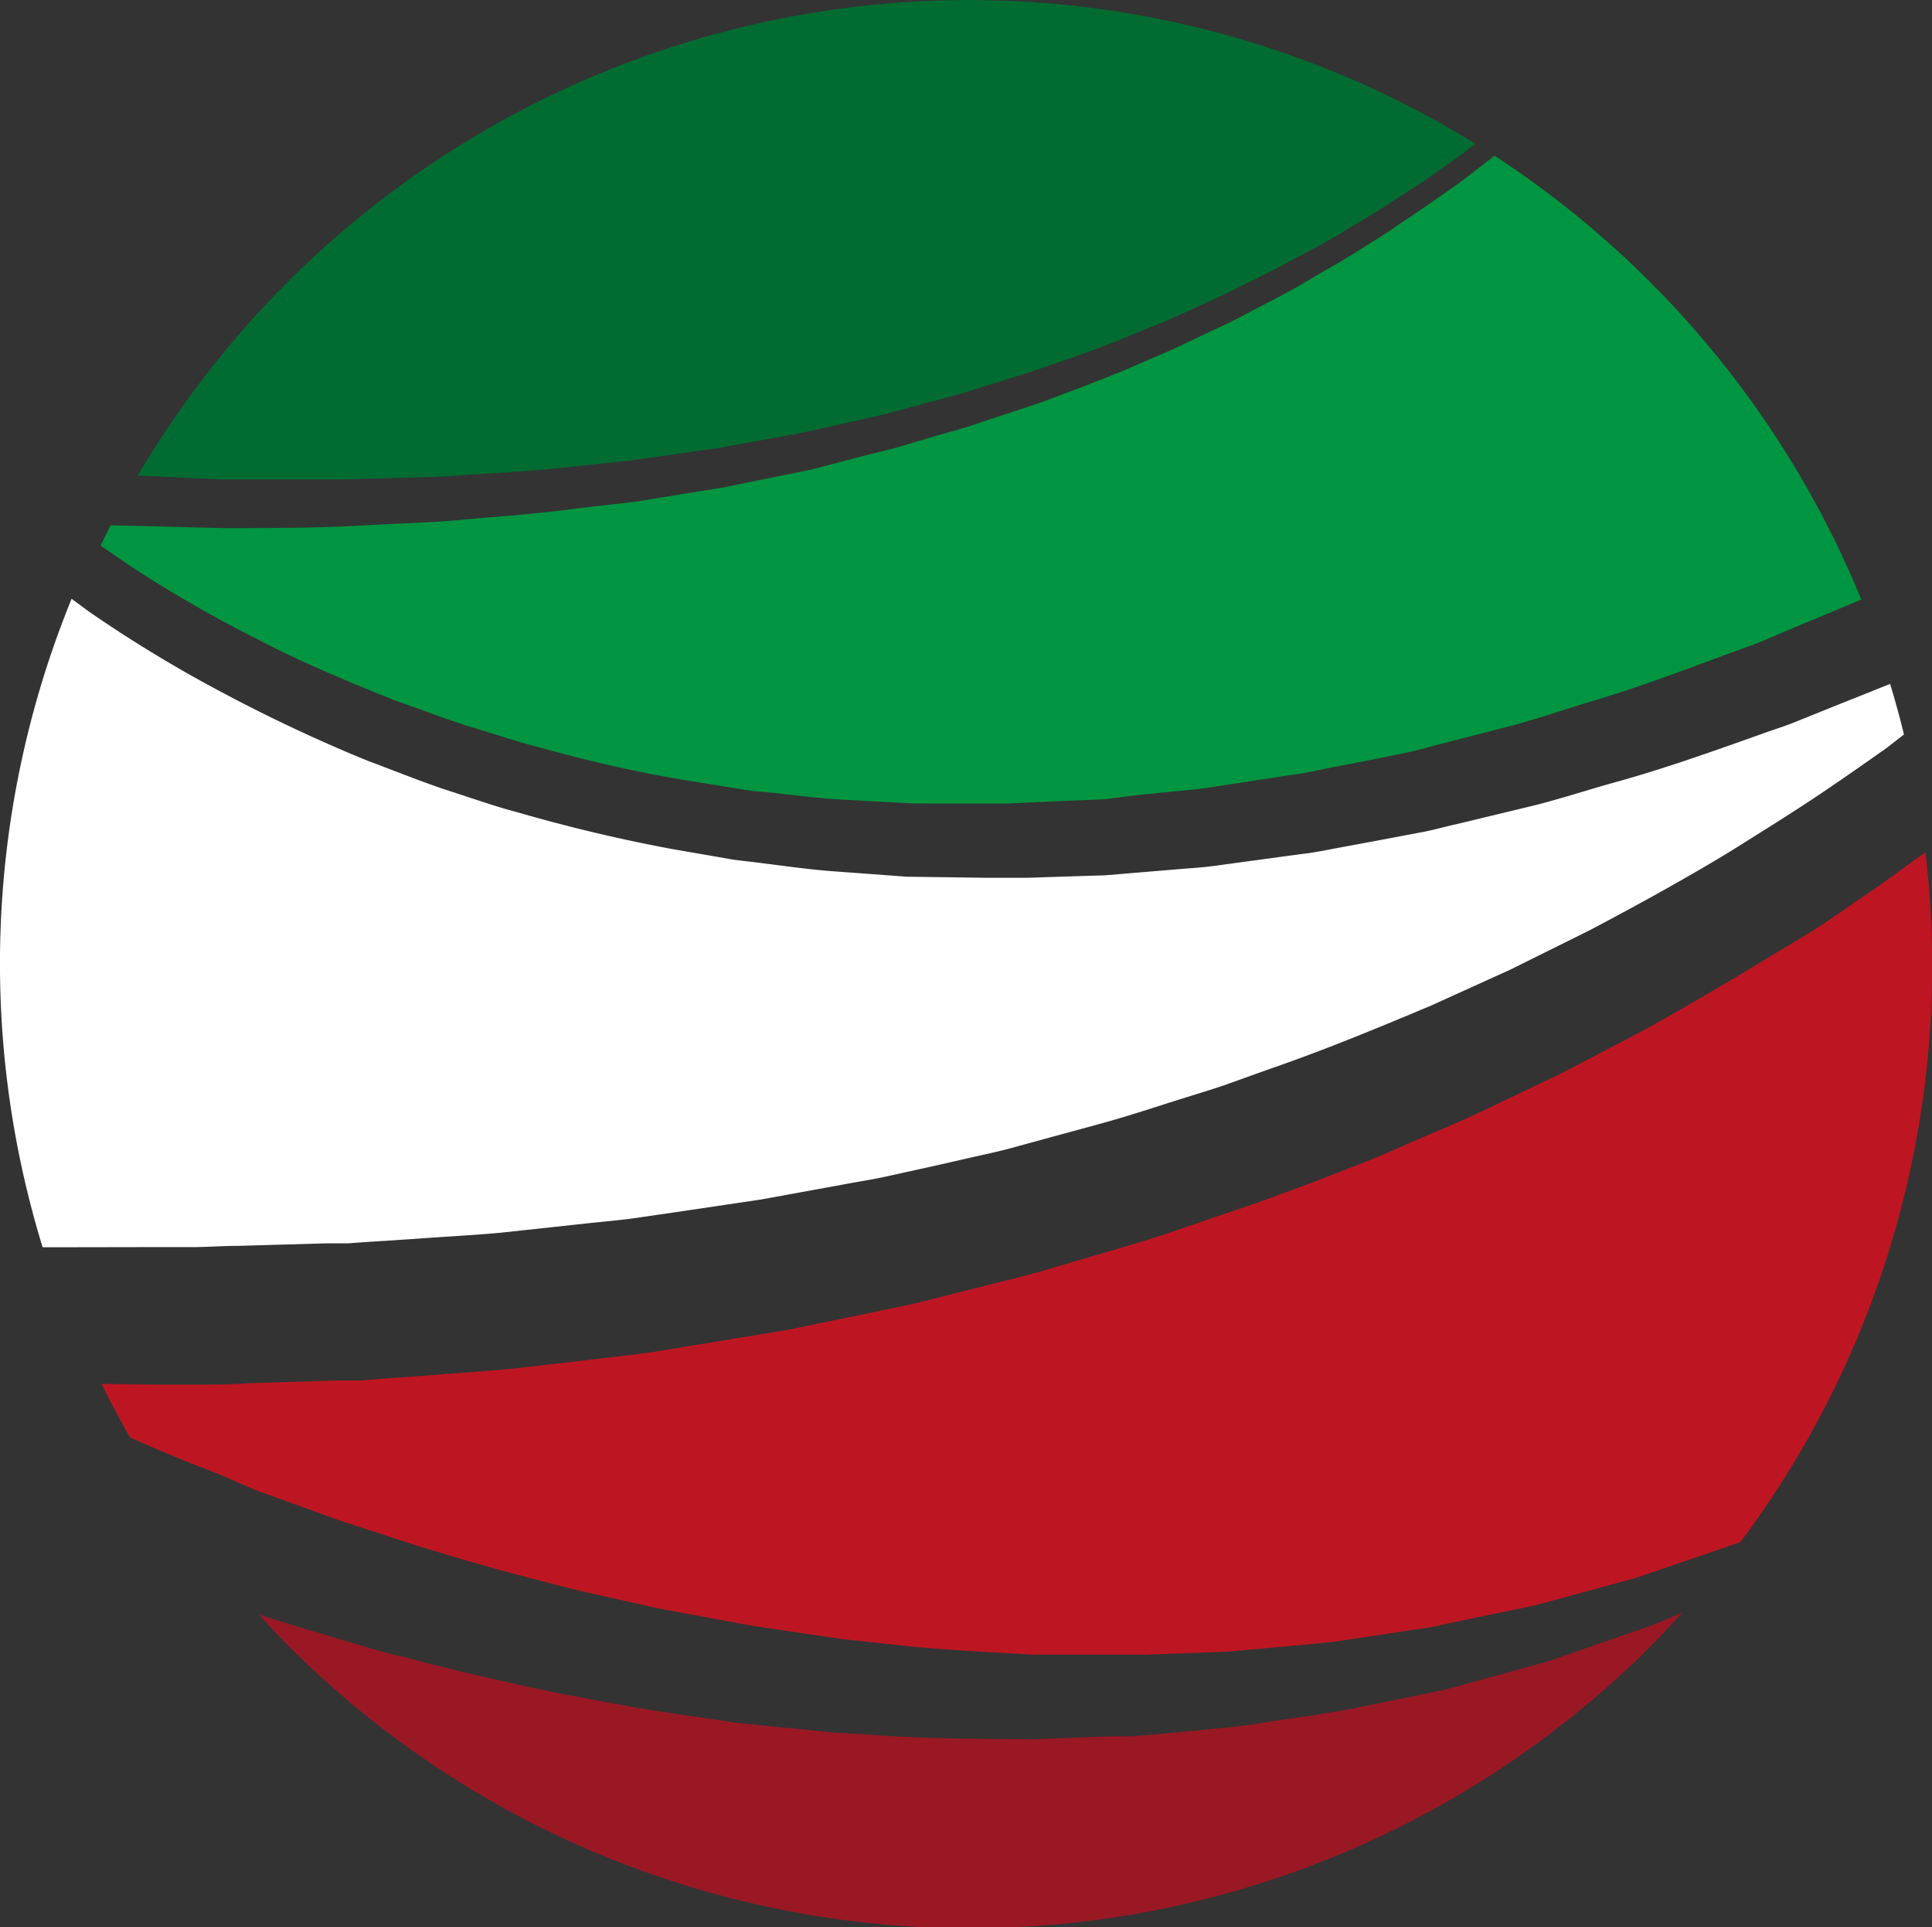 <?xml version="1.0" encoding="UTF-8"?> <svg xmlns="http://www.w3.org/2000/svg" viewBox="0 0 123.28 122.94"><rect x="0" y="0" width="123.28" height="122.94" fill="#333333" stroke="none"/><defs><style>.cls-1{fill:#009540;}.cls-2{fill:#bd1622;}.cls-3{fill:#991824;}.cls-4{fill:#006c31;}.cls-5{fill:#fff;}</style></defs><title>mlrFavIco2</title><g id="Livello_2" data-name="Livello 2"><g id="Livello_1-2" data-name="Livello 1"><path class="cls-1" d="M114.93,39.85l-2.24.95c-.75.33-1.52.57-2.28.86-3,1.1-6.07,2.28-9.18,3.18-1.55.47-3.08,1-4.64,1.42l-4.7,1.21c-.79.2-1.56.44-2.36.59l-2.37.48L84.78,49c-.79.16-1.58.34-2.38.44l-4.79.73c-.8.14-1.6.22-2.4.29l-2.41.24L70.39,51,68,51.09l-2.42.11-1.21.06c-.4,0-.8,0-1.21,0l-4.84,0L53.47,51c-1.61-.11-3.21-.33-4.82-.49-.4,0-.8-.08-1.2-.14l-1.19-.19-2.39-.38Q39.1,49,34.43,47.68c-.78-.19-1.55-.42-2.32-.67L29.8,46.3c-1.53-.49-3-1.06-4.56-1.6-3-1.2-6-2.44-8.83-3.93a79.66,79.66,0,0,1-8.36-4.84L6.42,34.81c.21-.43.42-.87.64-1.3l7.16.18c2.52,0,5,0,7.56-.1l3.77-.19c1.26-.06,2.52-.1,3.77-.23,2.52-.23,5-.38,7.53-.74L40.6,32l3.73-.61,1.87-.3,1.85-.38,3.71-.75L55.43,29c.61-.15,1.23-.29,1.83-.46L59.08,28c1.21-.37,2.43-.67,3.62-1.09l3.59-1.19c2.36-.88,4.73-1.75,7-2.77.58-.25,1.16-.49,1.73-.75l1.71-.81,1.71-.81c.57-.27,1.12-.58,1.68-.87,1.12-.58,2.24-1.15,3.32-1.8s2.2-1.25,3.25-1.93l1.6-1c.54-.34,1-.7,1.57-1.06l1.56-1.06L93,11.75c.8-.59,1.58-1.2,2.36-1.82a61.79,61.79,0,0,1,23.41,28.32Z"></path><path class="cls-2" d="M9.94,88.33l2.89,0c1,0,1.92,0,2.89-.08l5.78-.18,1.45,0,1.44-.11,2.89-.21c1.92-.16,3.85-.27,5.77-.47l5.75-.67c1-.12,1.92-.22,2.87-.36l2.87-.47,5.72-.94,5.68-1.17c.94-.21,1.89-.37,2.83-.61l2.81-.71,2.82-.71c.93-.24,1.87-.47,2.8-.76l5.56-1.64c1.85-.56,3.67-1.23,5.5-1.84.92-.32,1.84-.61,2.74-.95l2.71-1c1.81-.71,3.62-1.37,5.39-2.16s3.57-1.5,5.32-2.33l5.24-2.5,5.14-2.69c1.7-.93,3.37-1.91,5-2.86s3.3-2,5-3,3.22-2.15,4.84-3.22l3.22-2.32a61.34,61.34,0,0,1-11.8,44c-.69.26-1.4.49-2.1.73l-4.63,1.58-4.71,1.28-1.18.32a11.9,11.9,0,0,1-1.18.28l-2.39.49-2.38.5-1.19.26-1.2.18-4.81.72c-1.61.2-3.23.31-4.84.47-.8.06-1.61.16-2.41.2l-2.43.09-2.43.09-1.21,0H70.76l-4.85,0c-3.23-.19-6.46-.33-9.67-.73l-2.41-.25-2.4-.35-2.4-.36-1.2-.18-1.19-.22c-1.59-.3-3.18-.58-4.76-.89l-4.74-1.06c-3.13-.78-6.26-1.6-9.36-2.56-1.55-.44-3.08-1-4.62-1.47-.76-.26-1.54-.5-2.3-.78l-2.28-.83-2.28-.82L14,94.06l-2.26-.88-2.24-.94L8.29,91.7c-.64-1.12-1.24-2.26-1.8-3.41Z"></path><path class="cls-3" d="M18.54,103.64c.8.25,1.62.47,2.42.72,1.62.47,3.23,1,4.87,1.36,3.26.88,6.55,1.62,9.85,2.31l5,.93c1.66.27,3.33.5,5,.75l1.25.19,1.26.13,2.52.25,2.52.25,2.53.15c3.36.26,6.74.24,10.11.28l5.06-.19,1.27,0,1.26-.1,2.52-.24,2.51-.24c.84-.08,1.67-.23,2.51-.35,1.66-.26,3.34-.47,5-.78l4.94-1,1.24-.26,1.22-.33,2.43-.67,2.43-.67a12,12,0,0,0,1.2-.38l1.19-.41,4.76-1.65,1.93-.81c-.66.73-1.33,1.44-2,2.13a61.46,61.46,0,0,1-86.93,0c-.64-.64-1.27-1.3-1.87-2Z"></path><path class="cls-4" d="M92.17,10.63,90.64,11.7l-1.56,1c-.52.33-1,.68-1.56,1l-1.6.95c-1,.65-2.15,1.23-3.24,1.82s-2.19,1.15-3.31,1.69c-.55.28-1.1.56-1.67.82L76,19.76l-1.7.76c-.57.24-1.15.46-1.72.69-2.29,1-4.63,1.76-7,2.58l-3.55,1.1c-1.18.39-2.39.66-3.58,1l-1.8.48c-.59.16-1.2.28-1.81.42l-3.62.81-3.66.67-1.83.33-1.84.26-3.68.52-3.7.39c-2.46.3-4.94.4-7.41.57-1.23.1-2.47.12-3.71.15l-3.72.1c-2.48,0-5,0-7.44,0l-5.44-.25A61.54,61.54,0,0,1,94.16,9.18C93.5,9.67,92.84,10.16,92.17,10.63Z"></path><path class="cls-5" d="M120.34,47.75c-1.52,1.07-3,2.11-4.58,3.16s-3.11,2-4.7,3-3.18,1.91-4.8,2.82-3.25,1.79-4.89,2.65l-5,2.48-5.07,2.3c-3.43,1.44-6.86,2.86-10.38,4.07l-2.62.94c-.87.31-1.77.57-2.65.85-1.78.55-3.54,1.15-5.33,1.64L65,73.11c-.89.26-1.8.46-2.71.66l-2.72.62L56.8,75c-.9.21-1.82.35-2.74.52l-5.48,1-5.52.82-2.76.4c-.92.12-1.85.2-2.78.3l-5.55.6c-1.85.17-3.72.26-5.57.4l-2.79.18-1.4.1-1.39,0-5.6.16c-.93,0-1.86.07-2.79.08l-2.8,0L4,79.57H2.72A61.52,61.52,0,0,1,4.57,38.2L5.65,39a84.68,84.68,0,0,0,8.65,5.24,100.15,100.15,0,0,0,9.15,4.29c1.58.59,3.15,1.22,4.74,1.77l2.41.79c.8.26,1.6.52,2.42.73q4.86,1.41,9.84,2.34l2.49.43,1.25.22c.41.07.83.11,1.25.16,1.68.2,3.35.45,5,.59l5,.37L63,56c.42,0,.84,0,1.26,0l1.26,0L68,55.92l2.53-.08,2.51-.21,2.52-.21c.84-.06,1.68-.13,2.51-.26l5-.68c.84-.09,1.66-.27,2.48-.42l2.48-.46,2.48-.47c.83-.14,1.64-.38,2.46-.56l4.9-1.18c1.63-.41,3.23-.93,4.85-1.39,3.24-.88,6.39-2,9.56-3.13.79-.29,1.6-.53,2.37-.85l2.33-.94,3.63-1.45c.32,1.07.62,2.14.88,3.23Z"></path></g></g></svg> 